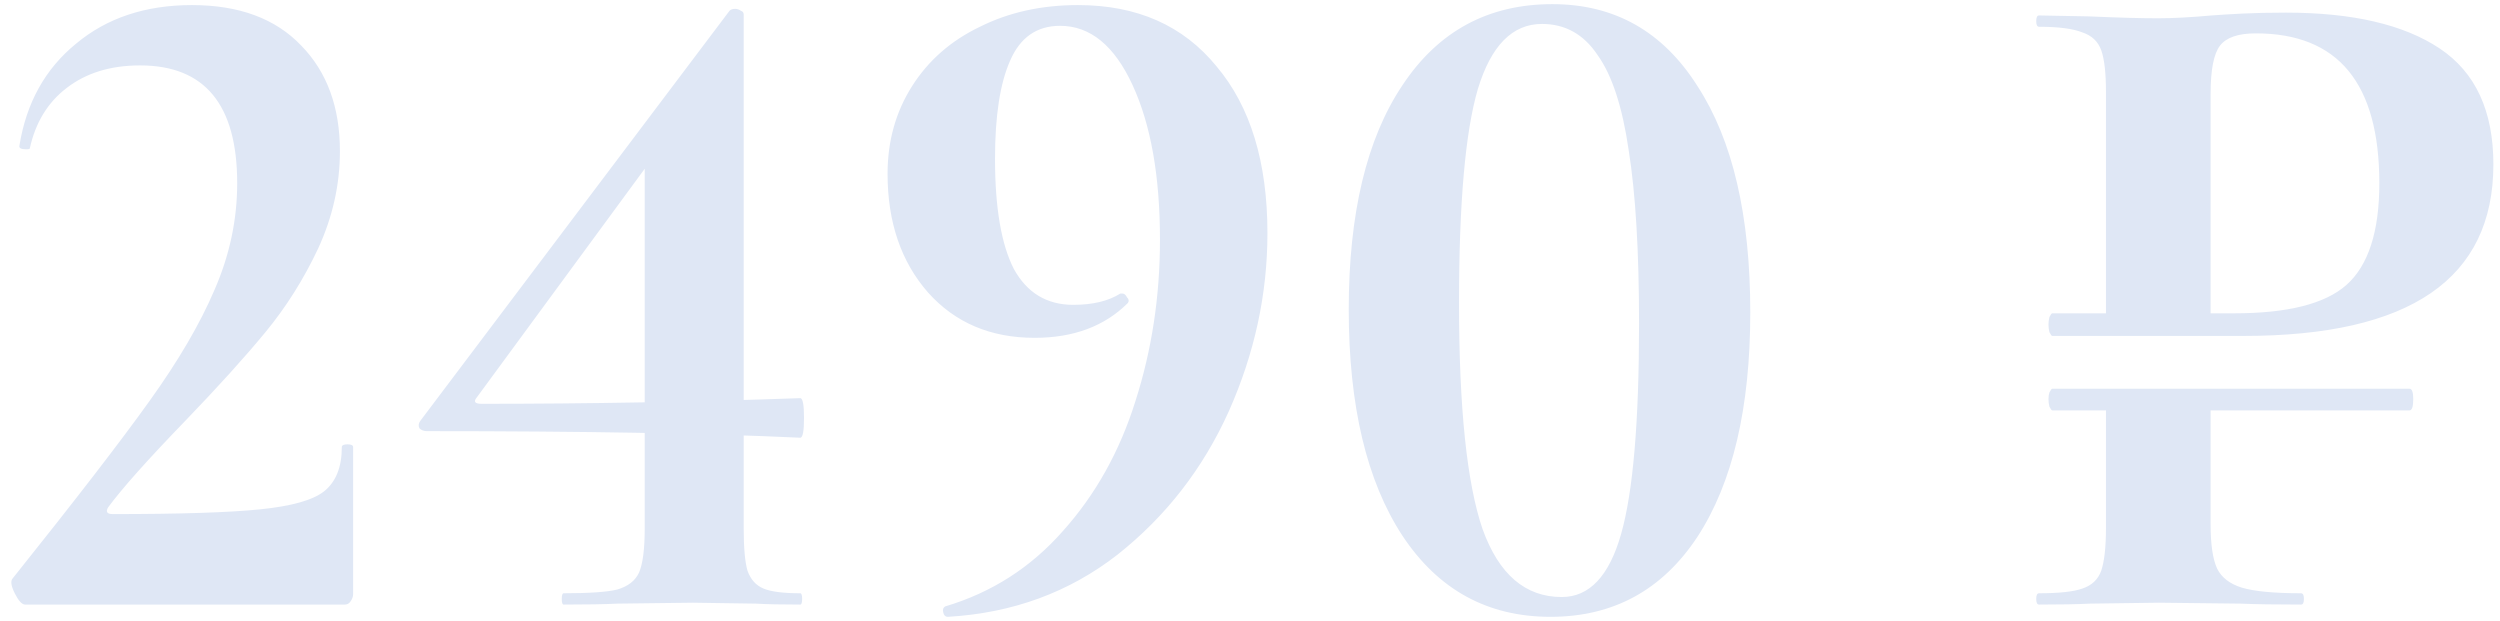 <?xml version="1.0" encoding="UTF-8"?> <svg xmlns="http://www.w3.org/2000/svg" width="153" height="38" viewBox="0 0 153 38" fill="none"><path d="M1.536 37C1.344 37 1.132 36.769 0.901 36.308C0.671 35.846 0.632 35.539 0.786 35.385C4.632 30.578 7.42 26.962 9.151 24.54C10.92 22.078 12.247 19.809 13.131 17.733C14.054 15.617 14.516 13.445 14.516 11.214C14.516 6.407 12.535 4.003 8.574 4.003C6.766 4.003 5.266 4.465 4.074 5.388C2.921 6.272 2.171 7.503 1.824 9.08C1.824 9.118 1.748 9.137 1.594 9.137C1.286 9.137 1.151 9.06 1.19 8.907C1.613 6.291 2.767 4.215 4.651 2.676C6.536 1.1 8.901 0.311 11.747 0.311C14.631 0.311 16.861 1.138 18.438 2.792C20.015 4.407 20.803 6.561 20.803 9.253C20.803 11.291 20.361 13.271 19.477 15.194C18.592 17.079 17.515 18.79 16.246 20.328C14.977 21.867 13.343 23.674 11.343 25.751C9.035 28.136 7.459 29.904 6.612 31.058C6.459 31.328 6.555 31.462 6.901 31.462C11.016 31.462 14.016 31.366 15.9 31.174C17.823 30.981 19.131 30.616 19.823 30.078C20.553 29.501 20.919 28.597 20.919 27.366C20.919 27.251 21.034 27.193 21.265 27.193C21.496 27.193 21.611 27.251 21.611 27.366V36.365C21.611 36.519 21.553 36.673 21.438 36.827C21.361 36.942 21.246 37 21.092 37H1.536ZM45.514 32.327C45.514 33.52 45.591 34.385 45.745 34.923C45.937 35.462 46.264 35.827 46.725 36.019C47.187 36.212 47.937 36.308 48.975 36.308C49.052 36.308 49.091 36.423 49.091 36.654C49.091 36.885 49.052 37 48.975 37C47.822 37 46.918 36.981 46.264 36.942L42.399 36.885L37.784 36.942C37.015 36.981 35.919 37 34.496 37C34.419 37 34.38 36.885 34.38 36.654C34.38 36.423 34.419 36.308 34.496 36.308C36.073 36.308 37.169 36.231 37.784 36.077C38.438 35.885 38.88 35.539 39.111 35.039C39.342 34.5 39.457 33.596 39.457 32.327V8.791L42.111 6.714L29.189 24.309C28.958 24.578 29.054 24.713 29.477 24.713C36.015 24.713 42.514 24.597 48.975 24.367C49.129 24.367 49.206 24.77 49.206 25.578C49.206 26.386 49.129 26.789 48.975 26.789C43.322 26.52 35.707 26.386 26.131 26.386C25.939 26.386 25.785 26.328 25.67 26.213C25.593 26.059 25.612 25.905 25.727 25.751L44.649 0.657C44.726 0.58 44.841 0.542 44.995 0.542C45.11 0.542 45.226 0.58 45.341 0.657C45.456 0.696 45.514 0.773 45.514 0.888V32.327ZM63.318 20.675C60.626 20.675 58.453 19.752 56.8 17.906C55.146 16.021 54.319 13.598 54.319 10.637C54.319 8.637 54.819 6.849 55.819 5.272C56.819 3.696 58.203 2.484 59.972 1.638C61.741 0.753 63.741 0.311 65.972 0.311C69.587 0.311 72.413 1.561 74.452 4.061C76.528 6.522 77.567 9.926 77.567 14.271C77.567 18.002 76.778 21.636 75.202 25.174C73.625 28.674 71.356 31.597 68.394 33.943C65.433 36.25 61.972 37.519 58.011 37.75C57.857 37.75 57.761 37.654 57.722 37.462C57.684 37.308 57.722 37.192 57.838 37.115C60.684 36.269 63.087 34.731 65.049 32.5C67.049 30.27 68.529 27.616 69.491 24.54C70.49 21.425 70.99 18.136 70.99 14.675C70.99 10.791 70.433 7.637 69.317 5.215C68.202 2.792 66.722 1.58 64.876 1.58C63.453 1.58 62.434 2.292 61.818 3.715C61.203 5.099 60.895 7.099 60.895 9.714C60.895 12.714 61.28 14.964 62.049 16.463C62.857 17.925 64.068 18.656 65.683 18.656C66.876 18.656 67.837 18.425 68.568 17.963H68.683C68.798 17.963 68.894 18.04 68.971 18.194C69.087 18.309 69.106 18.425 69.029 18.54C67.606 19.963 65.703 20.675 63.318 20.675ZM94.888 37.75C91.042 37.75 88.023 36.096 85.831 32.789C83.639 29.443 82.543 24.828 82.543 18.944C82.543 13.06 83.639 8.484 85.831 5.215C88.023 1.907 91.08 0.254 95.003 0.254C98.81 0.254 101.772 1.926 103.887 5.272C106.04 8.58 107.117 13.195 107.117 19.117C107.117 24.963 106.04 29.539 103.887 32.847C101.733 36.115 98.733 37.75 94.888 37.75ZM95.58 36.538C97.272 36.538 98.483 35.25 99.214 32.673C99.945 30.097 100.31 25.809 100.31 19.809C100.31 15.387 100.099 11.849 99.676 9.195C99.291 6.541 98.656 4.599 97.772 3.369C96.926 2.1 95.791 1.465 94.368 1.465C92.561 1.465 91.253 2.792 90.446 5.445C89.677 8.06 89.292 12.425 89.292 18.54C89.292 24.963 89.773 29.578 90.734 32.385C91.734 35.154 93.349 36.538 95.58 36.538ZM125.597 25.116C125.559 25.116 125.501 25.04 125.424 24.886C125.386 24.732 125.367 24.578 125.367 24.424C125.367 24.27 125.386 24.136 125.424 24.02C125.501 23.867 125.559 23.79 125.597 23.79H147.461C147.614 23.79 147.691 24.001 147.691 24.424C147.691 24.886 147.614 25.116 147.461 25.116H125.597ZM135.289 32.097C135.289 33.327 135.423 34.231 135.692 34.808C135.962 35.346 136.462 35.731 137.192 35.962C137.961 36.192 139.173 36.308 140.827 36.308C140.942 36.308 141 36.423 141 36.654C141 36.885 140.942 37 140.827 37C139.25 37 138.019 36.981 137.135 36.942L132.116 36.885L127.905 36.942C127.136 36.981 126.097 37 124.79 37C124.674 37 124.617 36.885 124.617 36.654C124.617 36.423 124.674 36.308 124.79 36.308C126.02 36.308 126.905 36.212 127.443 36.019C128.02 35.827 128.405 35.462 128.597 34.923C128.789 34.346 128.885 33.481 128.885 32.327V24.597H135.289V32.097ZM128.885 5.618C128.885 4.465 128.789 3.619 128.597 3.08C128.405 2.542 128.02 2.176 127.443 1.984C126.866 1.753 125.982 1.638 124.79 1.638C124.674 1.638 124.617 1.523 124.617 1.292C124.617 1.061 124.674 0.946 124.79 0.946L127.847 1.003C129.616 1.08 131.02 1.119 132.058 1.119C132.981 1.119 134.077 1.061 135.346 0.946C135.846 0.907 136.481 0.869 137.25 0.83C138.019 0.792 138.904 0.773 139.904 0.773C143.98 0.773 147.114 1.503 149.307 2.965C151.499 4.426 152.595 6.791 152.595 10.06C152.595 17.06 147.499 20.559 137.308 20.559H125.597C125.559 20.559 125.501 20.482 125.424 20.328C125.386 20.175 125.367 20.021 125.367 19.867C125.367 19.713 125.386 19.559 125.424 19.405C125.501 19.252 125.559 19.175 125.597 19.175H136.731C140 19.175 142.288 18.598 143.596 17.444C144.942 16.252 145.615 14.175 145.615 11.214C145.615 5.099 143.096 2.042 138.058 2.042C136.981 2.042 136.25 2.292 135.865 2.792C135.481 3.292 135.289 4.272 135.289 5.734V19.867H128.885V5.618Z" fill="#DFE7F5"></path></svg> 